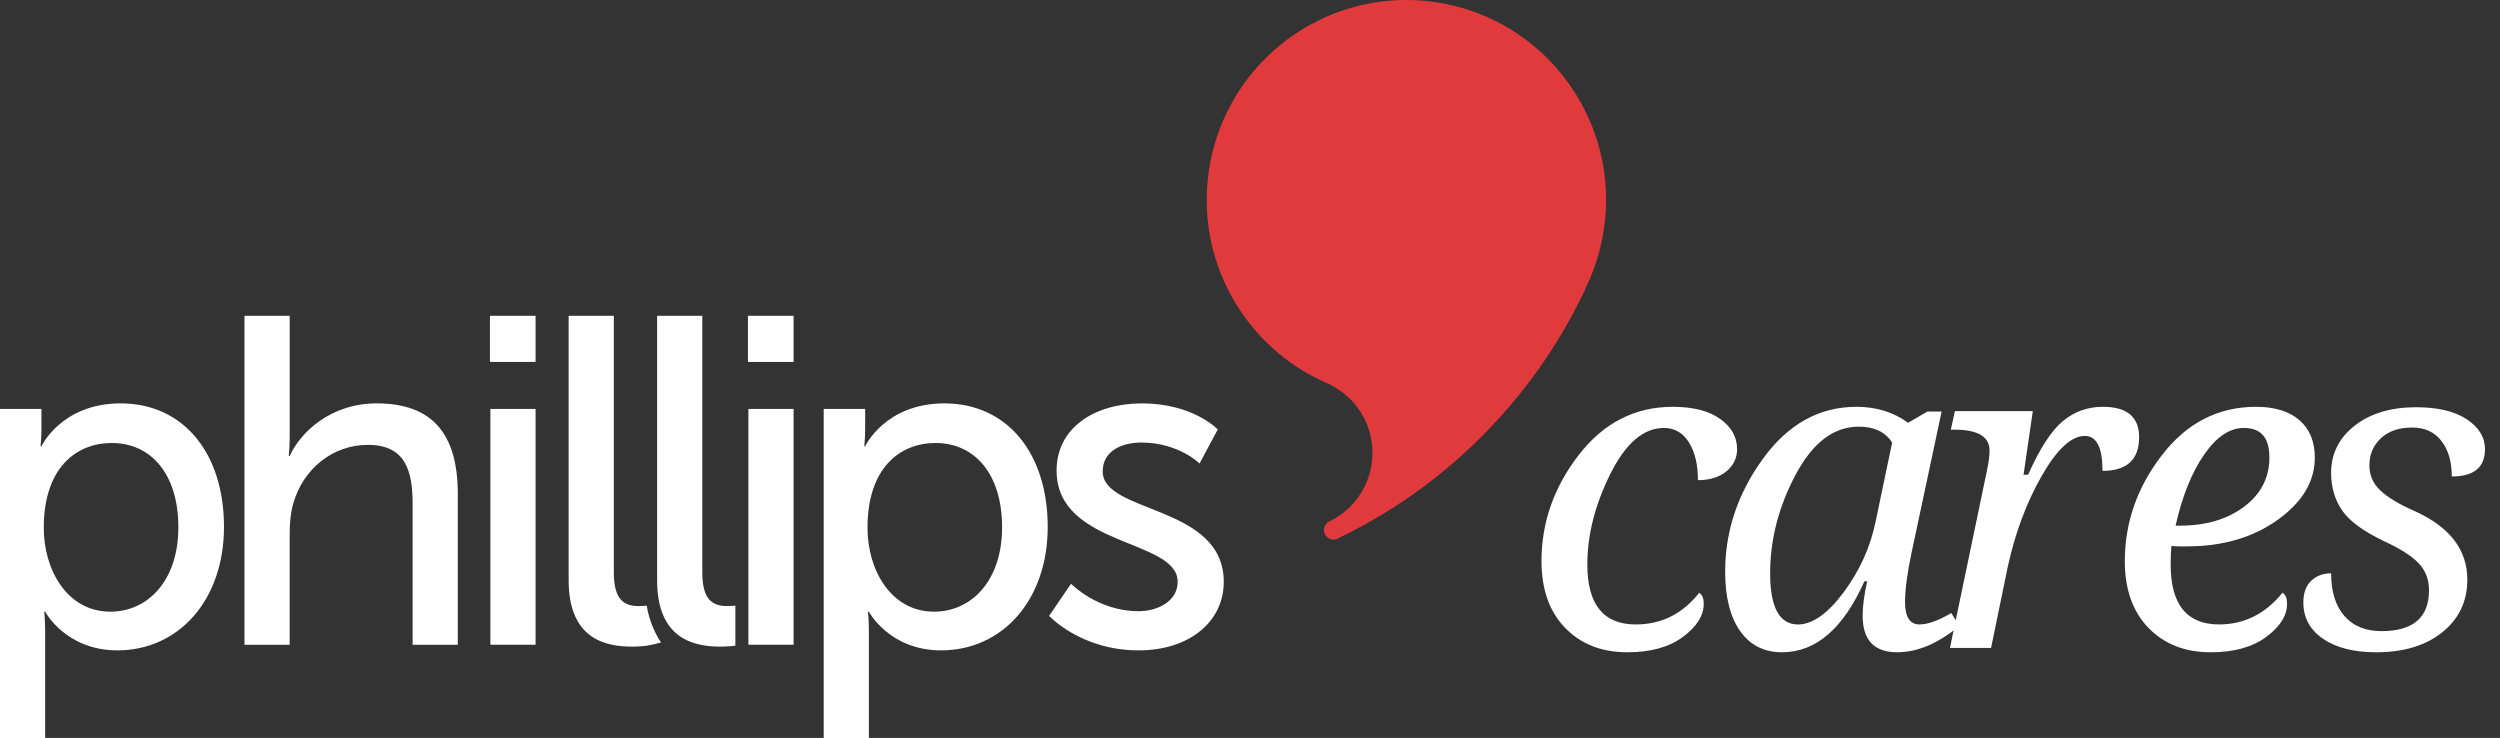 <svg width="166" height="49" viewBox="0 0 166 49" fill="none" xmlns="http://www.w3.org/2000/svg">
<rect x="0" y="0" width="166" height="49" fill="#333333" stroke="none"/>
<path d="M103.339 4.503C101.376 2.269 98.654 0.679 95.489 0.17C90.39 -0.65 85.506 1.56 82.661 5.47C81.473 7.104 80.638 9.032 80.296 11.165C79.313 17.287 82.685 23.101 88.127 25.449C89.186 25.918 90.089 26.753 90.63 27.879C91.839 30.394 90.782 33.413 88.269 34.623H88.268C87.954 34.775 87.822 35.153 87.972 35.468C88.12 35.774 88.482 35.906 88.79 35.772C88.798 35.769 88.807 35.767 88.814 35.763H88.816C88.823 35.759 88.829 35.754 88.836 35.75C92.805 33.85 96.478 31.161 99.609 27.691C101.96 25.085 103.842 22.22 105.263 19.2L105.252 19.192C105.837 18.018 106.257 16.737 106.475 15.372C107.129 11.305 105.859 7.373 103.337 4.503L103.339 4.503Z" fill="#E13A3D"/>
<path d="M0 27.155H2.752V28.486C2.752 29.104 2.69 29.631 2.69 29.631H2.752C2.752 29.631 4.081 26.785 8.008 26.785C12.213 26.785 14.873 30.126 14.873 34.984C14.873 39.841 11.873 43.184 7.791 43.184C4.359 43.184 2.998 40.616 2.998 40.616H2.936C2.936 40.616 2.998 41.173 2.998 41.977V49.001H0V27.156V27.155ZM7.328 40.615C9.802 40.615 11.843 38.573 11.843 35.015C11.843 31.457 10.018 29.415 7.421 29.415C5.071 29.415 2.906 31.054 2.906 35.046C2.906 37.831 4.453 40.615 7.328 40.615ZM16.235 20.968H19.235V28.981C19.235 29.724 19.173 30.281 19.173 30.281H19.235C19.915 28.765 21.894 26.785 25.017 26.785C28.697 26.785 30.397 28.796 30.397 32.788V42.813H27.398V33.468C27.398 31.272 26.933 29.539 24.429 29.539C22.079 29.539 20.13 31.148 19.481 33.407C19.296 34.026 19.234 34.738 19.234 35.48V42.814H16.234V20.97L16.235 20.968ZM32.532 20.968H35.562V24.031H32.532V20.968ZM32.562 27.155H35.562V42.812H32.562V27.155ZM43.633 20.968H46.633V38.016C46.633 39.903 47.375 40.244 48.303 40.244C48.581 40.244 48.828 40.213 48.828 40.213V42.873C48.828 42.873 48.364 42.935 47.838 42.935C46.137 42.935 43.633 42.471 43.633 38.542V20.968ZM49.663 20.968H52.694V24.031H49.663V20.968ZM49.694 27.155H52.694V42.812H49.694V27.155ZM54.696 27.155H57.447V28.486C57.447 29.104 57.386 29.631 57.386 29.631H57.447C57.447 29.631 58.776 26.785 62.703 26.785C66.908 26.785 69.568 30.126 69.568 34.984C69.568 39.841 66.569 43.184 62.486 43.184C59.054 43.184 57.694 40.616 57.694 40.616H57.632C57.632 40.616 57.694 41.173 57.694 41.977V49.001H54.694V27.156L54.696 27.155ZM62.024 40.615C64.498 40.615 66.538 38.573 66.538 35.015C66.538 31.457 64.714 29.415 62.117 29.415C59.766 29.415 57.602 31.054 57.602 35.046C57.602 37.831 59.148 40.615 62.024 40.615ZM71.116 38.759C71.116 38.759 72.879 40.584 75.6 40.584C76.898 40.584 78.198 39.903 78.198 38.636C78.198 35.758 70.157 36.346 70.157 31.241C70.157 28.395 72.693 26.785 75.816 26.785C79.249 26.785 80.857 28.518 80.857 28.518L79.651 30.777C79.651 30.777 78.259 29.385 75.785 29.385C74.487 29.385 73.219 29.941 73.219 31.302C73.219 34.118 81.258 33.498 81.258 38.636C81.258 41.235 79.032 43.184 75.6 43.184C71.766 43.184 69.662 40.894 69.662 40.894L71.116 38.76V38.759ZM42.942 40.215C42.891 40.221 42.672 40.244 42.428 40.244C41.5 40.244 40.758 39.903 40.758 38.016V20.968H37.758V38.542C37.758 42.471 40.263 42.935 41.963 42.935C41.968 42.935 42.29 42.941 42.724 42.898C42.863 42.885 42.952 42.873 42.952 42.873V42.871C43.178 42.841 43.557 42.755 43.897 42.659C43.536 42.164 43.091 41.188 42.941 40.215H42.942Z" fill="white"/>
<path d="M112.828 39.358C113.028 39.482 113.128 39.726 113.128 40.089C113.128 40.872 112.669 41.605 111.749 42.287C110.83 42.97 109.599 43.311 108.056 43.311C106.351 43.311 104.975 42.772 103.927 41.693C102.879 40.614 102.355 39.134 102.355 37.253C102.355 34.694 103.179 32.347 104.827 30.213C106.475 28.08 108.556 27.012 111.071 27.012C112.413 27.012 113.461 27.28 114.214 27.814C114.966 28.349 115.343 29.017 115.343 29.82C115.343 30.412 115.107 30.903 114.635 31.295C114.164 31.686 113.533 31.882 112.742 31.882C112.742 30.842 112.542 30.004 112.142 29.369C111.742 28.734 111.189 28.416 110.485 28.416C109.123 28.416 107.935 29.438 106.92 31.481C105.906 33.525 105.398 35.526 105.398 37.482C105.398 40.137 106.47 41.464 108.613 41.464C110.318 41.464 111.723 40.762 112.828 39.358Z" fill="white"/>
<path d="M123.981 38.599H123.795C122.395 41.741 120.571 43.311 118.323 43.311C117.133 43.311 116.206 42.841 115.544 41.9C114.882 40.96 114.551 39.645 114.551 37.954C114.551 35.262 115.387 32.765 117.058 30.463C118.73 28.162 120.799 27.012 123.266 27.012C124.591 27.012 125.733 27.366 126.695 28.072L127.981 27.327H128.924L126.923 36.723C126.637 38.069 126.495 39.153 126.495 39.974C126.495 40.967 126.814 41.463 127.452 41.463C128.004 41.463 128.709 41.21 129.567 40.704L130.096 41.563C128.696 42.728 127.319 43.31 125.966 43.31C124.442 43.31 123.68 42.499 123.68 40.875C123.68 40.255 123.78 39.495 123.981 38.598L123.981 38.599ZM125.638 29.39C125.19 28.683 124.452 28.33 123.424 28.33C121.757 28.33 120.359 29.392 119.23 31.517C118.102 33.642 117.537 35.826 117.537 38.07C117.537 40.313 118.152 41.464 119.38 41.464C120.352 41.464 121.371 40.743 122.438 39.301C123.504 37.859 124.209 36.284 124.553 34.575L125.638 29.39Z" fill="white"/>
<path d="M139.607 31.266C139.607 29.72 139.216 28.946 138.436 28.946C137.531 28.946 136.571 29.839 135.556 31.624C134.542 33.409 133.792 35.429 133.306 37.682L132.206 43.024H129.477L131.935 31.237C132.049 30.693 132.106 30.254 132.106 29.919C132.106 28.994 131.33 28.53 129.778 28.53H129.534L129.806 27.299H134.978L134.363 31.524H134.664C135.444 29.776 136.216 28.588 136.979 27.957C137.741 27.327 138.626 27.012 139.636 27.012C141.236 27.012 142.037 27.686 142.037 29.032C142.037 30.521 141.227 31.266 139.608 31.266H139.607Z" fill="white"/>
<path d="M151.56 39.358C151.76 39.482 151.861 39.726 151.861 40.089C151.861 40.872 151.401 41.605 150.482 42.287C149.562 42.97 148.331 43.311 146.789 43.311C145.084 43.311 143.707 42.772 142.659 41.693C141.611 40.614 141.088 39.134 141.088 37.253C141.088 34.694 141.912 32.347 143.559 30.213C145.207 28.08 147.289 27.012 149.803 27.012C151.041 27.012 152 27.309 152.682 27.9C153.363 28.492 153.704 29.318 153.704 30.378C153.704 31.963 152.882 33.342 151.239 34.517C149.596 35.691 147.588 36.279 145.217 36.279H144.717C144.545 36.279 144.369 36.269 144.188 36.25C144.15 36.518 144.131 36.928 144.131 37.481C144.131 40.136 145.203 41.463 147.345 41.463C149.012 41.463 150.417 40.761 151.56 39.358V39.358ZM144.459 34.904H144.745C146.469 34.904 147.89 34.484 149.009 33.644C150.128 32.804 150.688 31.715 150.688 30.378C150.688 29.042 150.121 28.416 148.988 28.416C148.045 28.416 147.164 29.011 146.345 30.2C145.525 31.388 144.897 32.957 144.458 34.905L144.459 34.904Z" fill="white"/>
<path d="M162.8 31.638C162.8 30.655 162.569 29.867 162.107 29.275C161.645 28.683 161 28.388 160.171 28.388C159.295 28.388 158.602 28.624 158.093 29.097C157.583 29.57 157.328 30.173 157.328 30.909C157.328 31.558 157.572 32.111 158.057 32.569C158.543 33.028 159.296 33.481 160.315 33.93C162.658 34.981 163.83 36.499 163.83 38.484C163.83 39.926 163.277 41.091 162.173 41.979C161.068 42.867 159.601 43.311 157.772 43.311C156.296 43.311 155.122 43.013 154.251 42.416C153.379 41.819 152.943 41.015 152.943 40.002C152.943 39.372 153.117 38.892 153.465 38.563C153.812 38.233 154.253 38.069 154.786 38.069C154.786 39.282 155.079 40.224 155.665 40.898C156.251 41.571 157.073 41.907 158.13 41.907C160.235 41.907 161.287 41 161.287 39.186C161.287 38.489 161.063 37.899 160.615 37.417C160.167 36.935 159.405 36.446 158.329 35.949C156.929 35.281 155.988 34.59 155.508 33.879C155.027 33.168 154.786 32.344 154.786 31.409C154.786 30.129 155.308 29.081 156.351 28.265C157.394 27.448 158.754 27.04 160.43 27.04C161.868 27.04 162.99 27.308 163.795 27.842C164.599 28.377 165.003 29.035 165.003 29.819C165.003 31.032 164.269 31.638 162.802 31.638L162.8 31.638Z" fill="white"/>
</svg>
